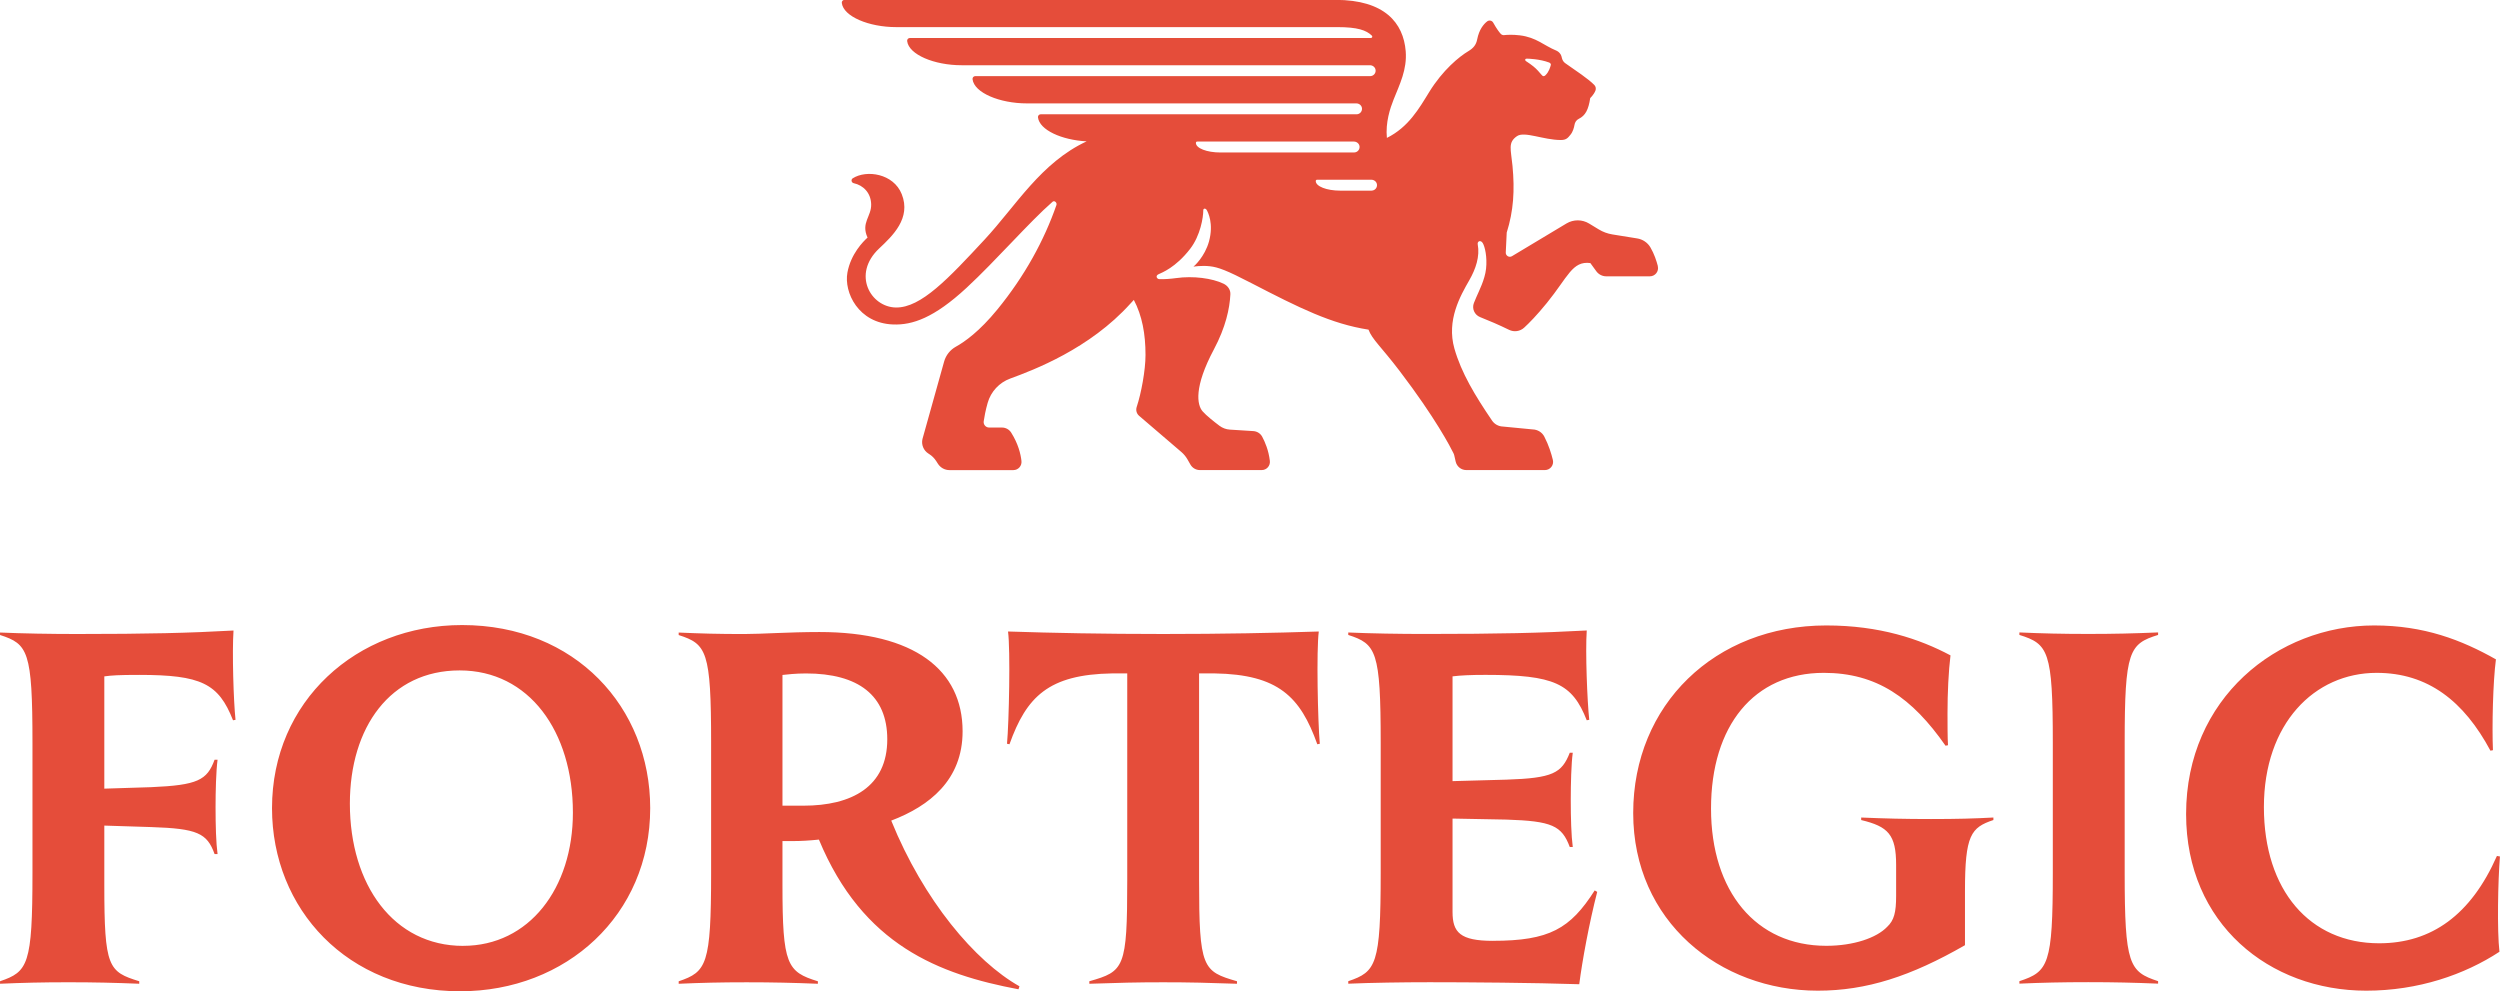 <svg xmlns="http://www.w3.org/2000/svg" id="a" data-name="Layer 1 copy" viewBox="0 0 760 301.33"><path d="m70.99,191.67c-.45,6.52,0,21.54.61,27.15l-.76.15c-4.4-11.22-9.71-13.8-28.51-13.8-6.37,0-8.35.15-10.62.45v34.13l14.26-.45c14.11-.61,16.99-2.12,19.26-8.34h.91c-.46,3.48-.61,9.71-.61,14.4,0,5.62.15,10.93.61,14.27h-.91c-2.27-6.38-5.31-7.74-19.26-8.2l-14.26-.45v18.05c0,25.03,1.21,26.39,10.62,29.27v.76c-7.44-.3-13.65-.45-21.54-.45s-13.95.15-20.78.45v-.76c8.49-2.88,9.86-5,9.86-32.91v-39.58c0-27.91-1.37-30.04-9.86-32.77v-.75c6.83.3,15.47.45,23.36.45,21.39,0,34.28-.31,47.63-1.06m69.79,95.86c20.02,0,33.37-17.45,33.37-40.5,0-24.73-13.35-43.23-34.43-43.23s-33.37,17.29-33.37,40.5c0,24.73,13.34,43.24,34.43,43.24m-.31-97.53c34.43,0,57.18,25.02,57.18,55.66,0,32.46-25.48,55.67-57.79,55.67-34.28,0-57.18-25.03-57.18-55.67,0-32.46,25.63-55.66,57.79-55.66m103.76,54.91c14.71,0,25.49-5.76,25.49-20.18,0-13.35-8.8-20.02-24.72-20.02-3.04,0-5.92.31-7.14.46v39.74h6.37m26.7,4.55c9.85,24.27,25.48,42.77,38.98,50.36l-.3.91c-24.11-4.55-47.32-13.35-60.67-45.51-2.88.3-5.46.45-7.89.45h-3.19v13.35c0,24.27,1.37,26.39,10.77,29.28v.75c-7.43-.3-13.65-.45-21.69-.45s-13.8.15-20.63.45v-.75c8.5-2.88,9.86-5.01,9.86-32.92v-39.58c0-27.91-1.36-30.04-9.86-32.76v-.76c6.83.3,11.99.45,19.87.45,5.46,0,13.65-.61,22.91-.61,28.82,0,43.53,11.53,43.53,30.18,0,14.87-10.16,22.76-21.69,27.15m130-57.49c-13.8.45-29.12.76-47.33.76s-33.37-.31-47.17-.76c.75,5.62.3,27.46-.31,34.13l.75.15c5.16-14.41,11.83-21.23,31.25-21.54h4.55v62.8c0,26.85-.91,27.76-11.53,30.79v.76c8.64-.3,14.56-.45,22.45-.45s13.81.15,22.45.45v-.76c-10.47-3.03-11.53-3.94-11.53-30.79v-62.8h4.7c19.42.31,26.09,7.12,31.24,21.54l.76-.15c-.61-6.68-1.06-28.52-.31-34.13m52.95,94.04c-10.01,0-12.29-2.58-12.29-8.8v-28.37l16.38.31c13.81.45,16.84,1.82,19.26,8.34h.91c-.46-3.49-.61-8.8-.61-14.41,0-4.7.15-10.93.61-14.26h-.91c-2.43,6.22-5.16,7.73-19.26,8.19l-16.38.45v-31.85c2.43-.3,5.46-.45,10.01-.45,20.93,0,26.39,2.58,30.79,13.8l.76-.15c-.61-5.61-1.21-20.63-.76-27.15-13.8.75-26.69,1.06-49.15,1.06-7.88,0-16.53-.15-23.35-.45v.75c8.49,2.73,9.86,4.86,9.86,32.76v39.59c0,27.91-1.37,30.04-9.86,32.91v.76c6.82-.3,16.68-.45,24.72-.45,12.14,0,31.55.15,45.5.61.91-7.14,3.03-18.66,5.46-28.07l-.76-.45c-7.44,11.68-13.81,15.32-30.94,15.32m111.95-37.47v.76c8.19,1.97,10.62,4.4,10.62,13.65v9.41c0,5-.61,7.43-2.73,9.41-3.19,3.34-10.16,5.76-18.51,5.76-21.39,0-35.03-16.54-35.03-41.72s13.05-41.26,34.28-41.26c16.08,0,26.85,7.58,37.01,22.15l.75-.15c-.15-1.97-.15-6.98-.15-9.71,0-6.22.31-12.74.91-17.6-9.4-5-21.54-9.1-37.77-9.1-33.83,0-58.69,24.11-58.69,57.03s26.24,54,56.12,54c14.81,0,28.31-4.38,44.74-13.83v-16.51c0-16.99,1.82-19.26,8.64-21.54v-.76c-5.76.31-11.07.46-18.96.46s-13.95-.15-21.24-.46m48.1-56.27v.76c8.8,2.73,10.16,4.86,10.16,32.76v39.59c0,27.91-1.36,30.03-10.16,32.91v.75c6.68-.3,13.05-.45,20.93-.45s13.95.15,21.24.45v-.75c-8.8-2.88-10.16-5-10.16-32.91v-39.59c0-27.91,1.37-30.04,10.16-32.76v-.76c-7.28.31-13.51.46-21.24.46s-14.26-.15-20.93-.46m146.08,68.11l-.91-.16c-7.89,17.9-19.88,26.55-35.8,26.55-21.08,0-35.04-16.08-35.04-41.41s15.32-40.8,34.28-40.8c15.62,0,26.55,8.64,34.59,23.66l.76-.15c-.31-7.28,0-20.78.91-27.61-10.47-5.91-21.84-10.31-37.01-10.31-29.43,0-57.18,22.15-57.18,57.33,0,33.38,25.33,53.7,54.76,53.7,15.78,0,29.88-4.86,40.5-11.83-.75-6.52-.45-21.54.15-28.97m-255.98-179.41c-.43-1.67-1.13-3.79-2.27-5.74-.86-1.48-2.36-2.47-4.05-2.74l-7.51-1.21c-1.48-.24-2.89-.76-4.17-1.54l-2.93-1.78c-2.1-1.27-4.73-1.28-6.85-.02l-16.59,9.96c-.85.51-1.93-.14-1.88-1.13l.29-6.05c2.08-6.64,2.46-12.81,1.76-20.25-.49-5.14-1.46-7.11,1.35-9.06,2.27-1.58,8.05,1.17,13.37,1.17,1.75,0,2.2-.78,2.93-1.65.69-.82,1.07-2.17,1.18-2.9.12-.8.58-1.53,1.3-1.88,2.02-.99,2.96-2.77,3.49-6.31,0,0,1.03-.94,1.58-2.24.25-.6.12-1.31-.35-1.77-1.88-1.91-5.53-4.29-8.81-6.6-.47-.33-.81-.82-.97-1.38l-.21-.78c-.17-.65-.83-1.37-1.46-1.63-3.97-1.63-6.1-4.05-11.16-4.68-2.17-.27-3.93-.16-4.78-.07-.39.04-.77-.1-1.03-.38-.46-.5-1.23-1.49-2.3-3.41-.37-.67-1.25-.84-1.85-.37-1.04.81-2.43,2.43-3.02,5.46-.32,1.66-1.17,2.67-2.62,3.54-2.87,1.71-7.85,5.78-11.97,12.47-3.08,5.01-6.29,10.67-12.86,13.94-.47-4.68,1.01-9.07,2.02-11.61,1.87-4.7,4.15-9.17,3.7-14.75-.7-8.59-6.39-15.6-21.33-15.6h-149.28c-.5,0-.88.44-.82.93.49,4.13,8.27,7.35,16.51,7.35h134.12c6.15,0,8.82.93,10.52,2.6h0c.26.26.08.71-.29.71h-140.17c-.5,0-.88.44-.82.93.49,4.13,8.28,7.35,16.52,7.35h124.17c.87,0,1.64.63,1.72,1.49.1.99-.68,1.82-1.65,1.82h-120.06c-.5,0-.88.44-.82.94.49,4.13,8.28,7.35,16.52,7.35h100.15c.87,0,1.64.63,1.72,1.49.09.99-.68,1.82-1.65,1.82h-96.03c-.5,0-.88.44-.82.94.46,3.84,7.22,6.89,14.79,7.29-13.93,6.5-21.4,19.49-31.02,29.86-10.95,11.79-19.31,20.76-26.96,20.65-7.65-.11-13.46-10.09-5.08-17.96,4.03-3.79,9.78-9.17,6.85-16.51-2.51-6.28-10.71-7.47-14.89-4.81-.62.4-.41,1.34.31,1.49,2.88.63,5.19,2.91,5.29,6.38.11,3.79-3.18,5.63-1.1,10.15-1.35,1.22-5.08,4.97-6.12,10.64-1.1,6,3.3,15.41,13.94,15.78,5.79.2,12.35-1.96,22.26-11.13,8.96-8.29,19.08-20,26.17-26.18.57-.5,1.42.28,1.17,1-3.71,10.68-9.6,21.53-17.98,31.78-5.41,6.62-9.93,9.82-12.6,11.29-1.74.97-3.02,2.59-3.56,4.51l-6.58,23.53c-.41,1.72.32,3.5,1.8,4.44l.23.15c.87.55,1.6,1.29,2.16,2.16l.51.8c.76,1.19,2.08,1.92,3.49,1.92h19.44c1.48,0,2.63-1.29,2.46-2.77-.23-2.1-.97-5.2-3.12-8.62-.6-.96-1.66-1.55-2.8-1.55h-3.92c-1.01,0-1.78-.9-1.64-1.9.2-1.36.56-3.35,1.2-5.59.97-3.42,3.52-6.18,6.86-7.4,7.05-2.59,24.11-8.98,36.56-22.81.34-.38.69-.74,1.02-1.1,2.53,4.81,3.55,10.33,3.55,16.75,0,4.61-1.3,11.64-2.68,15.79-.32.97-.04,2.03.73,2.69l12.9,11.05c.7.61,1.3,1.34,1.77,2.14l.94,1.65c.59,1.03,1.69,1.66,2.87,1.66h18.8c1.49,0,2.64-1.3,2.47-2.78-.37-3.22-1.49-5.81-2.33-7.36-.54-1-1.56-1.64-2.7-1.71l-7.15-.45c-1.13-.07-2.22-.48-3.13-1.16-1.57-1.18-4.02-3.11-5.13-4.39-1.72-1.96-2.69-7.34,3.43-18.84,3.58-6.72,4.8-12.41,5.01-16.75.07-1.39-.8-2.6-2.06-3.21-3.44-1.67-9.25-2.44-14.44-1.71-1.65.23-3.66.38-5.11.32-.72-.03-1.28-.99-.26-1.48,1.02-.49,5.21-2,9.63-7.72,3.16-4.09,4-9.63,4-11.69,0-.73.73-.7,1.07-.09s2.16,4.07.67,9.52c-1.28,4.64-4.53,7.54-4.73,7.66,0,0,2.47-.41,4.99-.12,2.52.29,4.97,1.16,12.65,5.14,14.67,7.59,24.3,12.38,35.58,14.13,1.11,2.98,3.84,5.18,9.49,12.6,10.89,14.3,15.44,23.13,16.34,24.96.11.23.2.47.25.71l.42,1.85c.35,1.5,1.68,2.57,3.23,2.57h23.9c1.6,0,2.79-1.5,2.42-3.06-.46-1.92-1.26-4.51-2.6-7.1-.68-1.33-2.05-2.16-3.55-2.2l-9.03-.87c-1.34-.04-2.58-.72-3.32-1.82-5.19-7.64-9.34-14.51-11.44-21.89-2.45-8.63,1.81-16.02,4.54-20.79,1.94-3.39,3.25-7.21,2.55-10.91-.17-.93.9-1.42,1.54-.35.64,1.07,1.39,4.24.99,7.83-.37,3.31-2.13,6.67-2.95,8.59-.26.6-.52,1.19-.74,1.77-.67,1.7.17,3.61,1.87,4.29,2.68,1.06,5.68,2.34,8.83,3.88,1.51.74,3.32.48,4.57-.66,1.53-1.4,3.85-3.75,6.92-7.53,6.42-7.89,7.71-12.84,13.21-12.11l1.82,2.5c.7.96,1.82,1.53,3.01,1.53h13.26c1.62,0,2.81-1.52,2.41-3.09Zm-39.95-63.13c.48-.01,4.07.12,6.83,1.16.23.09.7.32.55.83-.14.51-.53,2.02-1.61,3.05-.3.29-.62.39-.93.15-.3-.25-.45-.54-1.33-1.49-.88-.96-1.68-1.64-3.7-2.97-.34-.23-.29-.7.19-.71Zm-93.05,28.53c-4.14,0-7.45-1.3-7.45-2.9,0-.28.16-.42.42-.42h47.61c.87,0,1.64.63,1.72,1.49.09.99-.68,1.82-1.65,1.82h-40.65Zm45.96,11.6h-9.52c-4.14,0-7.45-1.3-7.45-2.9,0-.24.14-.42.41-.42h16.48c.87,0,1.64.63,1.72,1.49.1.99-.68,1.82-1.65,1.82Z" fill="#e54d3a" stroke-width="0"></path></svg>